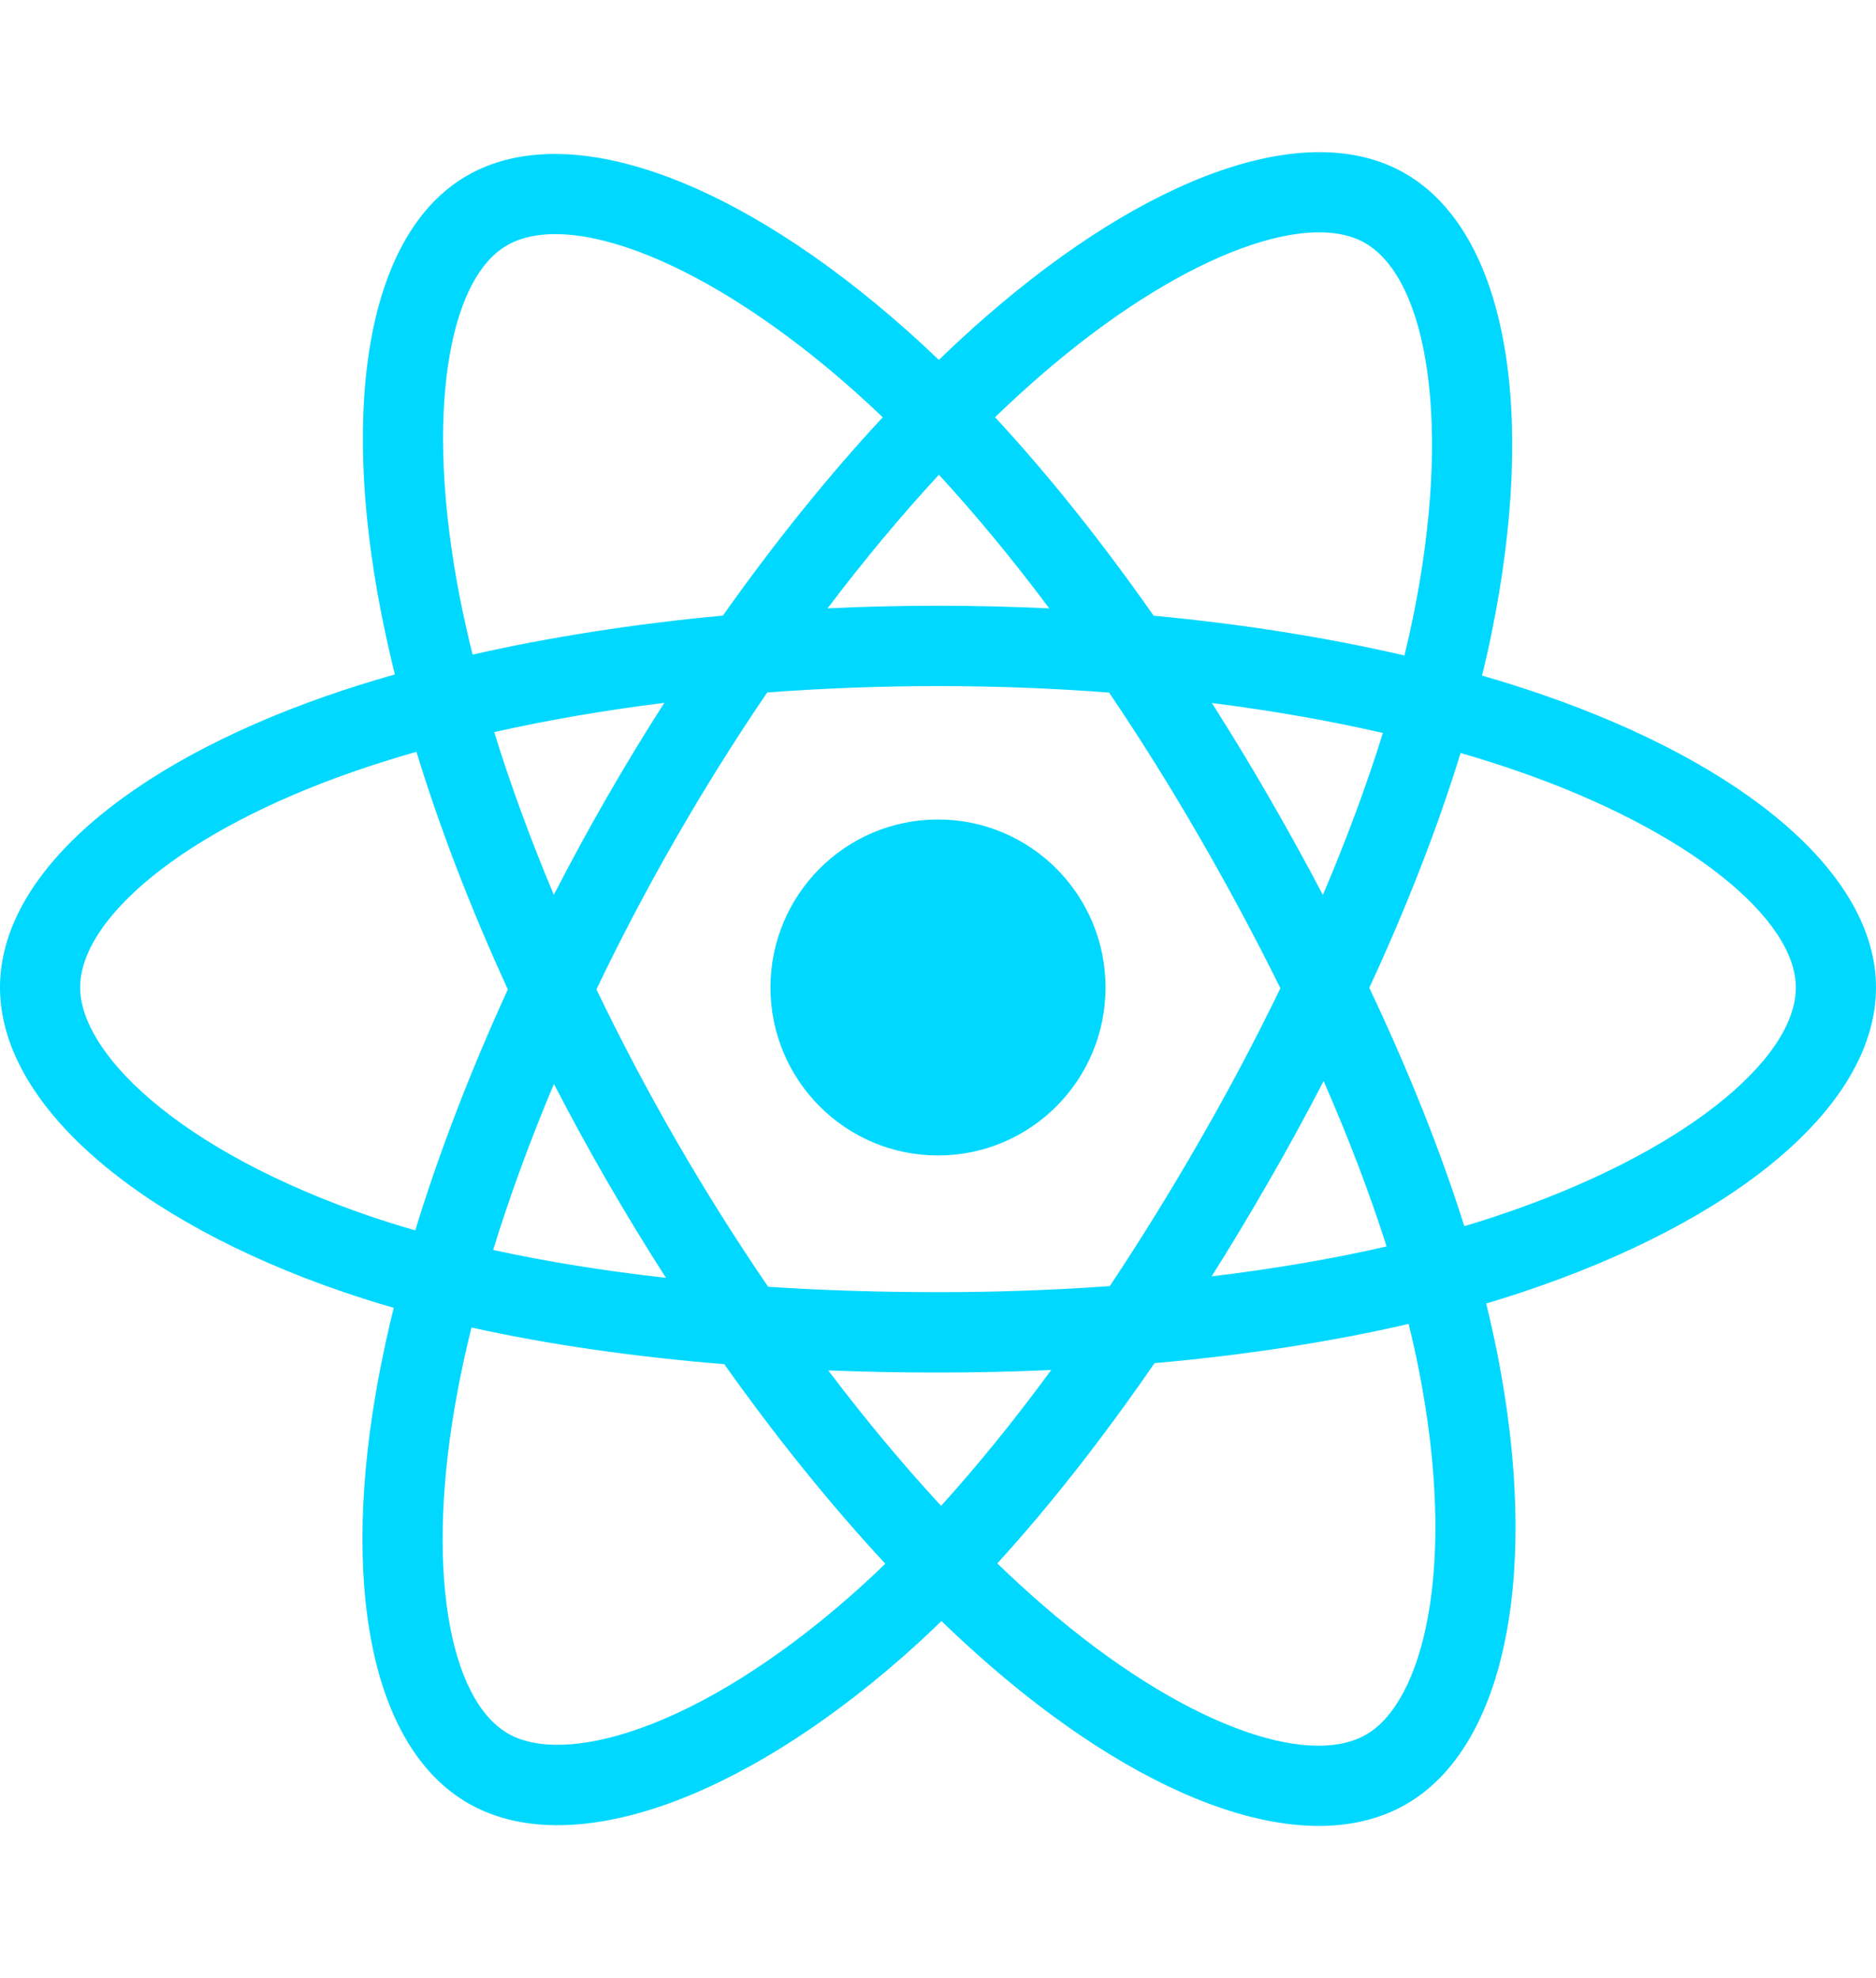 <svg width="37" height="39" viewBox="0 0 37 39" fill="none" xmlns="http://www.w3.org/2000/svg">
<path d="M30.421 13.696C30.028 13.561 29.631 13.435 29.23 13.32C29.298 13.044 29.36 12.773 29.414 12.505C30.316 8.118 29.727 4.584 27.713 3.42C25.783 2.304 22.627 3.468 19.438 6.249C19.124 6.523 18.817 6.806 18.517 7.096C18.316 6.903 18.112 6.714 17.904 6.529C14.563 3.555 11.214 2.301 9.203 3.468C7.274 4.587 6.703 7.91 7.515 12.068C7.596 12.48 7.687 12.889 7.788 13.297C7.314 13.432 6.857 13.575 6.419 13.728C2.502 15.098 0 17.243 0 19.469C0 21.767 2.686 24.073 6.766 25.471C7.097 25.584 7.43 25.688 7.766 25.785C7.657 26.223 7.56 26.665 7.476 27.109C6.702 31.194 7.306 34.438 9.229 35.55C11.216 36.699 14.55 35.519 17.796 32.674C18.059 32.442 18.317 32.205 18.568 31.96C18.893 32.275 19.227 32.58 19.568 32.875C22.713 35.588 25.819 36.683 27.74 35.568C29.725 34.416 30.37 30.931 29.532 26.691C29.466 26.359 29.392 26.029 29.311 25.7C29.545 25.63 29.774 25.559 29.998 25.484C34.24 24.076 37 21.798 37 19.469C37 17.235 34.417 15.075 30.421 13.696ZM29.501 23.98C29.299 24.047 29.092 24.113 28.88 24.175C28.412 22.689 27.78 21.109 27.006 19.476C27.744 17.883 28.352 16.323 28.807 14.846C29.186 14.956 29.553 15.072 29.907 15.194C33.331 16.376 35.419 18.123 35.419 19.469C35.419 20.902 33.164 22.764 29.501 23.98ZM27.982 26.999C28.352 28.874 28.405 30.569 28.16 31.894C27.939 33.085 27.496 33.879 26.948 34.197C25.782 34.873 23.289 33.994 20.599 31.674C20.281 31.399 19.971 31.116 19.669 30.824C20.712 29.681 21.753 28.352 22.77 26.876C24.559 26.717 26.249 26.457 27.782 26.102C27.857 26.407 27.924 26.706 27.982 26.999ZM12.614 34.08C11.475 34.483 10.568 34.495 10.019 34.178C8.852 33.503 8.367 30.898 9.029 27.404C9.107 26.991 9.197 26.581 9.299 26.173C10.814 26.509 12.492 26.75 14.285 26.896C15.309 28.34 16.381 29.668 17.461 30.83C17.231 31.053 16.996 31.27 16.756 31.481C15.32 32.739 13.882 33.631 12.614 34.08ZM7.277 23.972C5.473 23.353 3.983 22.55 2.962 21.673C2.044 20.886 1.581 20.103 1.581 19.469C1.581 18.118 3.589 16.395 6.939 15.225C7.346 15.083 7.771 14.949 8.213 14.823C8.676 16.333 9.283 17.911 10.016 19.507C9.274 21.127 8.658 22.731 8.19 24.258C7.884 24.17 7.579 24.075 7.277 23.972ZM9.066 11.764C8.371 8.201 8.833 5.514 9.995 4.84C11.232 4.121 13.97 5.146 16.855 7.714C17.043 7.881 17.228 8.053 17.41 8.227C16.335 9.384 15.273 10.702 14.258 12.137C12.518 12.299 10.852 12.559 9.321 12.906C9.226 12.528 9.141 12.147 9.066 11.764ZM25.026 15.714C24.665 15.088 24.289 14.47 23.901 13.86C25.082 14.009 26.213 14.208 27.275 14.451C26.956 15.475 26.559 16.546 26.091 17.645C25.749 16.994 25.394 16.351 25.026 15.714ZM18.518 9.36C19.247 10.152 19.977 11.035 20.695 11.995C19.238 11.926 17.779 11.925 16.322 11.994C17.041 11.043 17.777 10.161 18.518 9.36ZM11.967 15.725C11.604 16.356 11.256 16.996 10.923 17.643C10.463 16.549 10.069 15.473 9.747 14.434C10.803 14.197 11.929 14.003 13.102 13.857C12.709 14.47 12.331 15.094 11.967 15.725ZM13.135 25.194C11.924 25.058 10.781 24.874 9.726 24.644C10.052 23.586 10.455 22.487 10.925 21.37C11.259 22.017 11.609 22.657 11.974 23.289C12.349 23.938 12.737 24.574 13.135 25.194ZM18.561 29.689C17.812 28.879 17.065 27.983 16.335 27.019C17.044 27.047 17.766 27.061 18.5 27.061C19.254 27.061 20 27.044 20.733 27.011C20.013 27.992 19.285 28.89 18.561 29.689ZM26.106 21.313C26.6 22.443 27.017 23.536 27.348 24.575C26.275 24.821 25.117 25.018 23.897 25.165C24.288 24.544 24.666 23.915 25.032 23.278C25.405 22.631 25.763 21.976 26.106 21.313ZM23.663 22.486C23.103 23.462 22.511 24.42 21.888 25.357C20.761 25.437 19.631 25.477 18.5 25.476C17.349 25.476 16.229 25.441 15.15 25.37C14.511 24.435 13.908 23.476 13.341 22.495C12.778 21.519 12.251 20.522 11.763 19.506C12.25 18.49 12.775 17.493 13.337 16.516L13.337 16.517C13.898 15.54 14.497 14.585 15.131 13.653C16.231 13.57 17.36 13.527 18.5 13.527C19.645 13.527 20.775 13.57 21.875 13.655C22.503 14.584 23.098 15.536 23.658 16.508C24.222 17.482 24.754 18.475 25.253 19.484C24.759 20.503 24.229 21.505 23.663 22.486ZM26.924 4.792C28.163 5.509 28.645 8.397 27.866 12.185C27.816 12.427 27.761 12.673 27.7 12.923C26.165 12.568 24.498 12.303 22.753 12.139C21.736 10.688 20.683 9.368 19.625 8.226C19.902 7.958 20.186 7.697 20.476 7.444C23.208 5.061 25.761 4.12 26.924 4.792ZM18.5 16.157C20.325 16.157 21.804 17.64 21.804 19.469C21.804 21.298 20.325 22.781 18.5 22.781C16.675 22.781 15.196 21.298 15.196 19.469C15.196 17.64 16.675 16.157 18.5 16.157Z" fill="#00D8FF"/>
</svg>
